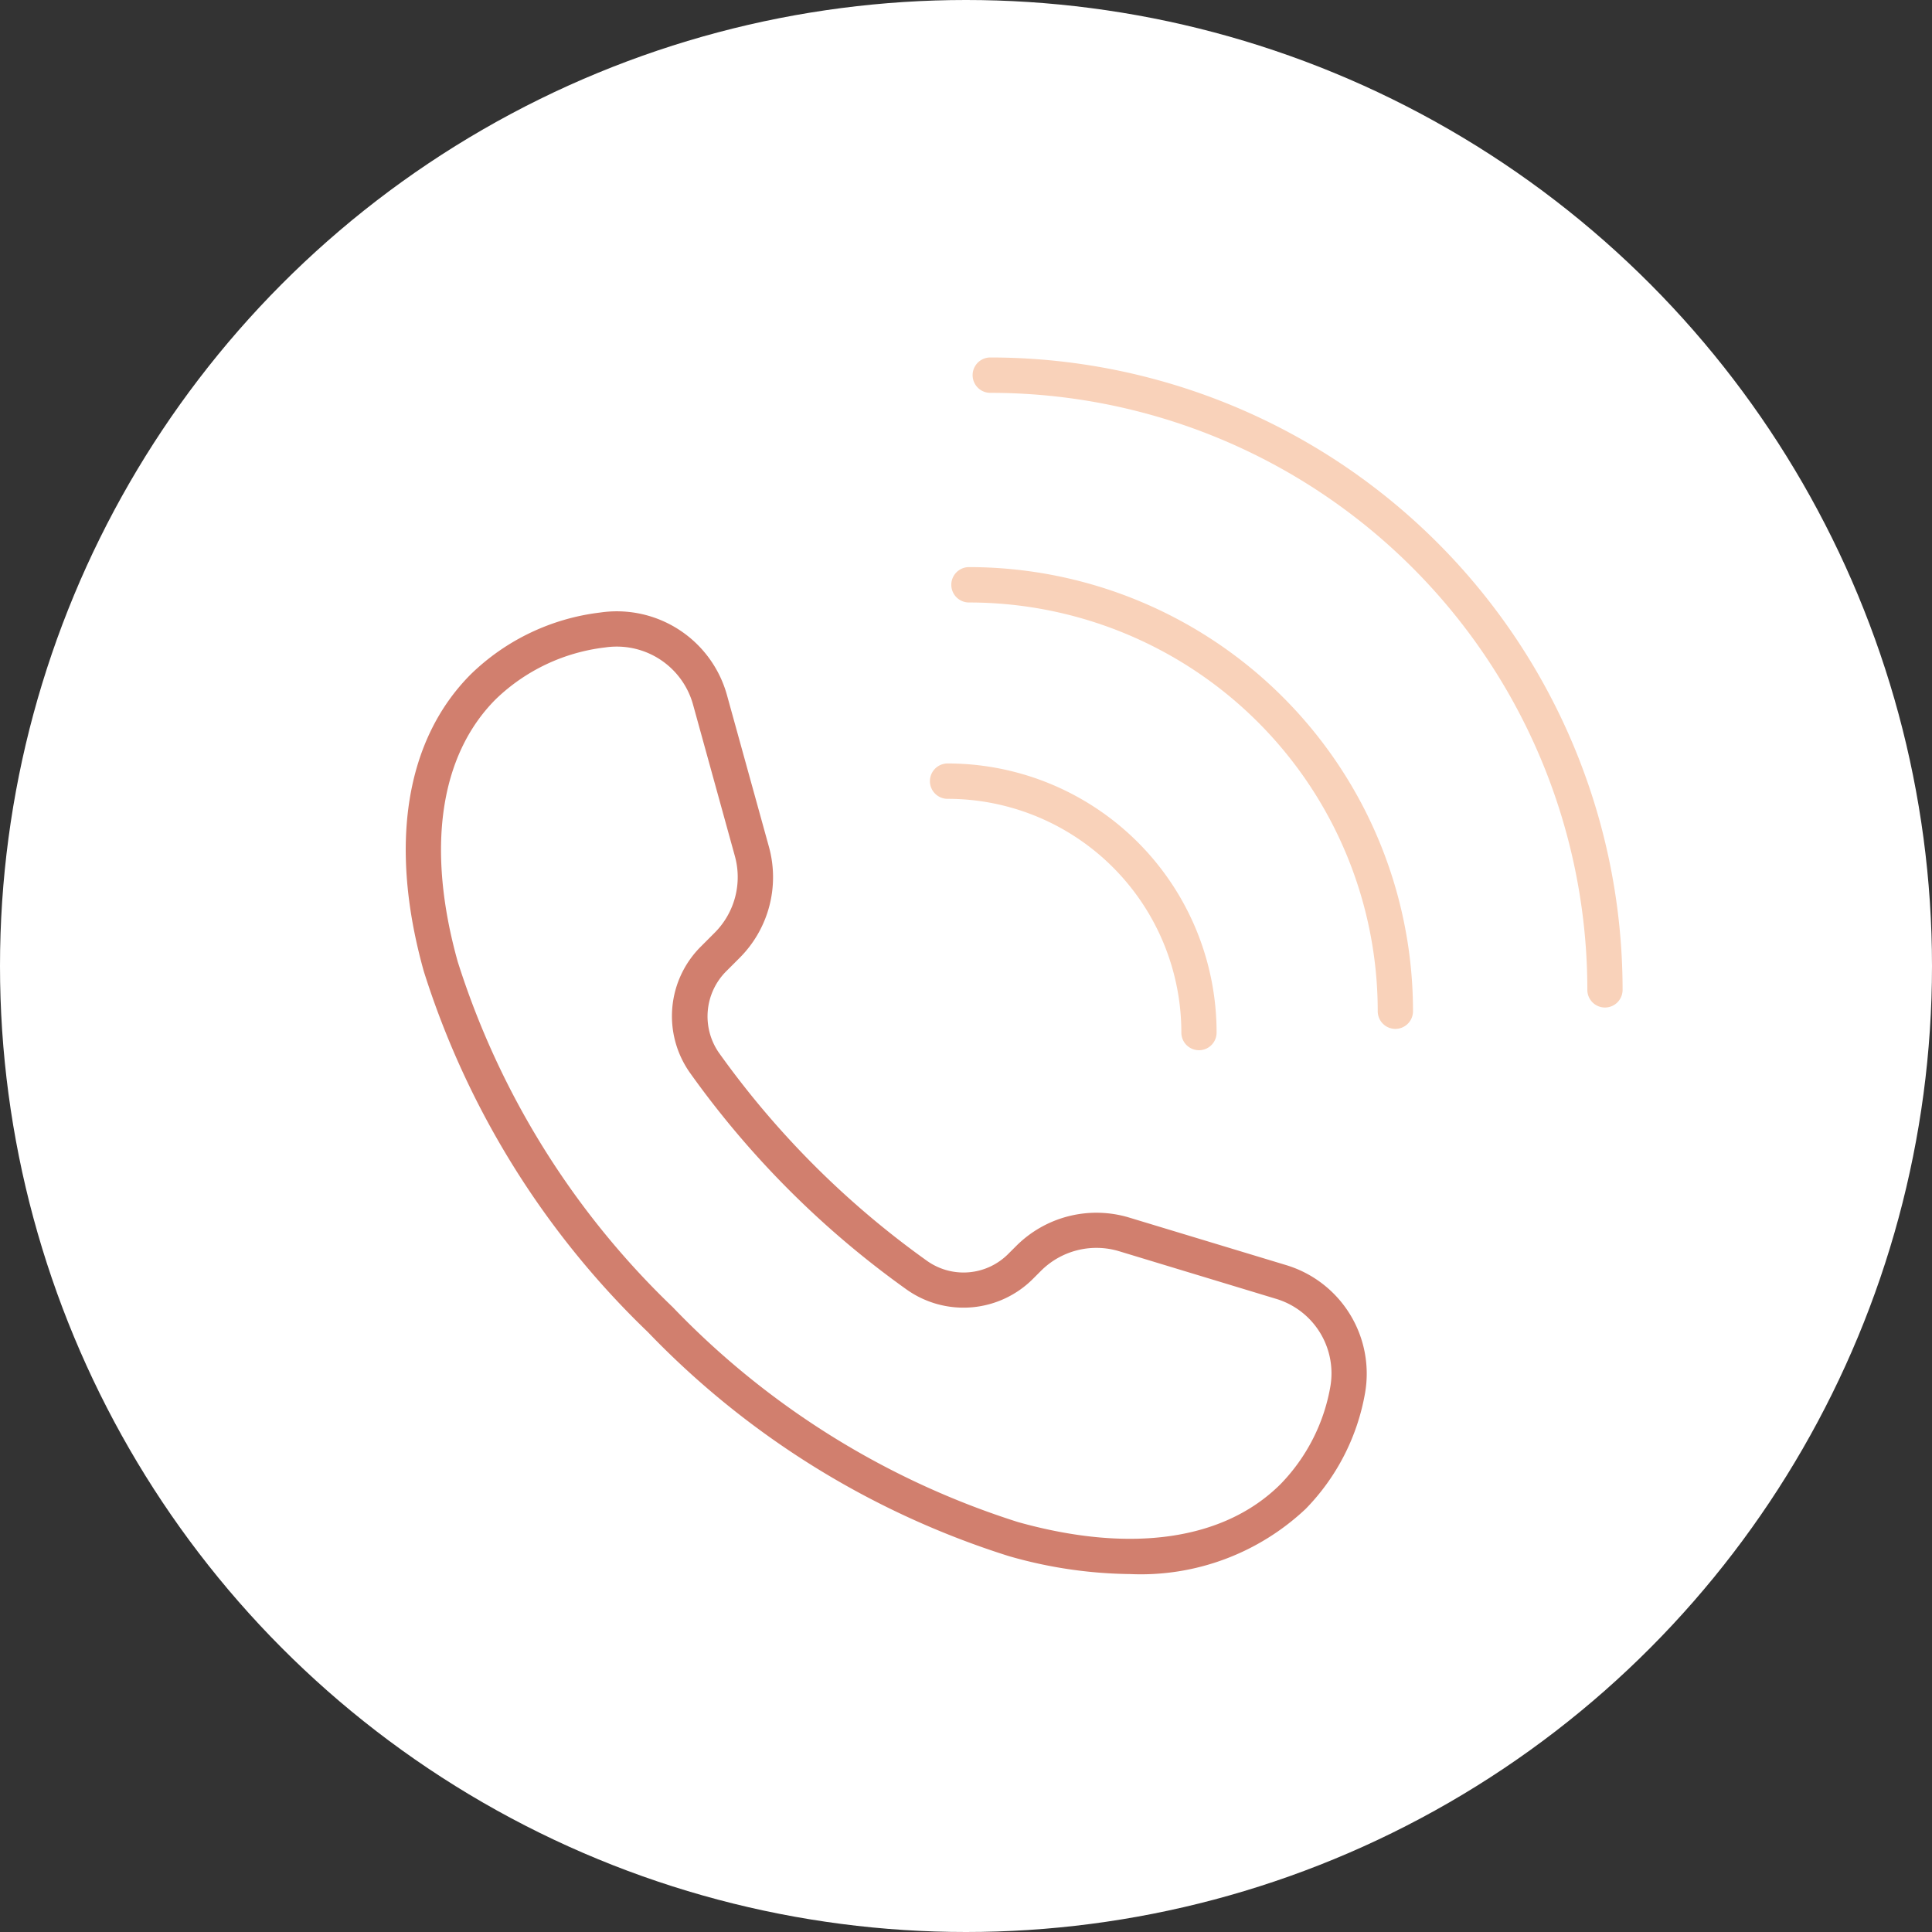 <svg xmlns="http://www.w3.org/2000/svg" width="71" height="71" viewBox="0 0 71 71"><rect x="0" y="0" width="71" height="71" fill="#333333" stroke="none"/><g id="picto-tel-white" transform="translate(-416 -1778)"><circle id="Ellipse_22" data-name="Ellipse 22" cx="35.5" cy="35.5" r="35.5" transform="translate(416 1778)" fill="#fff"></circle><g id="Groupe_12" data-name="Groupe 12" transform="translate(430.911 1791.142)"><g id="Groupe_8" data-name="Groupe 8" transform="translate(0 9.323)"><path id="Trac&#xE9;_29" data-name="Trac&#xE9; 29" d="M65.581,188.766a16.671,16.671,0,0,1-4.461-.662,31.525,31.525,0,0,1-13.259-8.233,31.52,31.52,0,0,1-8.234-13.26c-1.294-4.629-.678-8.5,1.732-10.915a8.214,8.214,0,0,1,4.745-2.265,4.2,4.2,0,0,1,4.664,3.027l1.545,5.586a4.193,4.193,0,0,1-1.074,4.073l-.493.493a2.345,2.345,0,0,0-.278,2.99,32.734,32.734,0,0,0,7.664,7.663,2.316,2.316,0,0,0,2.989-.277l.273-.272a4.169,4.169,0,0,1,4.17-1.045l5.742,1.739a4.166,4.166,0,0,1,2.914,4.7,8.074,8.074,0,0,1-2.183,4.263A8.836,8.836,0,0,1,65.581,188.766ZM46.717,154.682a2.936,2.936,0,0,0-.424.031,6.952,6.952,0,0,0-4.017,1.9c-2.065,2.065-2.563,5.493-1.4,9.651a30.208,30.208,0,0,0,7.9,12.692,30.228,30.228,0,0,0,12.692,7.9c4.159,1.163,7.585.664,9.65-1.4a6.816,6.816,0,0,0,1.829-3.6,2.858,2.858,0,0,0-2.019-3.211l-5.741-1.741a2.882,2.882,0,0,0-2.88.721l-.272.272a3.609,3.609,0,0,1-4.658.416,34,34,0,0,1-7.966-7.966,3.607,3.607,0,0,1,.416-4.658l.493-.494a2.892,2.892,0,0,0,.741-2.811L49.519,156.8A2.907,2.907,0,0,0,46.717,154.682Z" transform="translate(-38.965 -153.385)" fill="#d17f6e"></path></g><g id="Groupe_9" data-name="Groupe 9" transform="translate(20.835 0)"><path id="Trac&#xE9;_30" data-name="Trac&#xE9; 30" d="M82.3,168.275a.648.648,0,0,1-.648-.648,21.94,21.94,0,0,0-21.941-21.941.648.648,0,0,1,0-1.3,23.236,23.236,0,0,1,23.236,23.236A.648.648,0,0,1,82.3,168.275Z" transform="translate(-59.064 -144.391)" fill="#f9d2ba"></path></g><g id="Groupe_10" data-name="Groupe 10" transform="translate(20.051 7.703)"><path id="Trac&#xE9;_31" data-name="Trac&#xE9; 31" d="M74.625,168.788a.648.648,0,0,1-.648-.648,15.023,15.023,0,0,0-15.021-15.022.648.648,0,1,1,0-1.3A16.318,16.318,0,0,1,75.273,168.14.648.648,0,0,1,74.625,168.788Z" transform="translate(-58.308 -151.822)" fill="#f9d2ba"></path></g><g id="Groupe_11" data-name="Groupe 11" transform="translate(19.266 14.92)"><path id="Trac&#xE9;_32" data-name="Trac&#xE9; 32" d="M67.435,169.317a.648.648,0,0,1-.648-.648,8.588,8.588,0,0,0-8.59-8.59.648.648,0,1,1,0-1.3,9.885,9.885,0,0,1,9.885,9.885A.647.647,0,0,1,67.435,169.317Z" transform="translate(-57.55 -158.784)" fill="#f9d2ba"></path></g></g></g></svg>